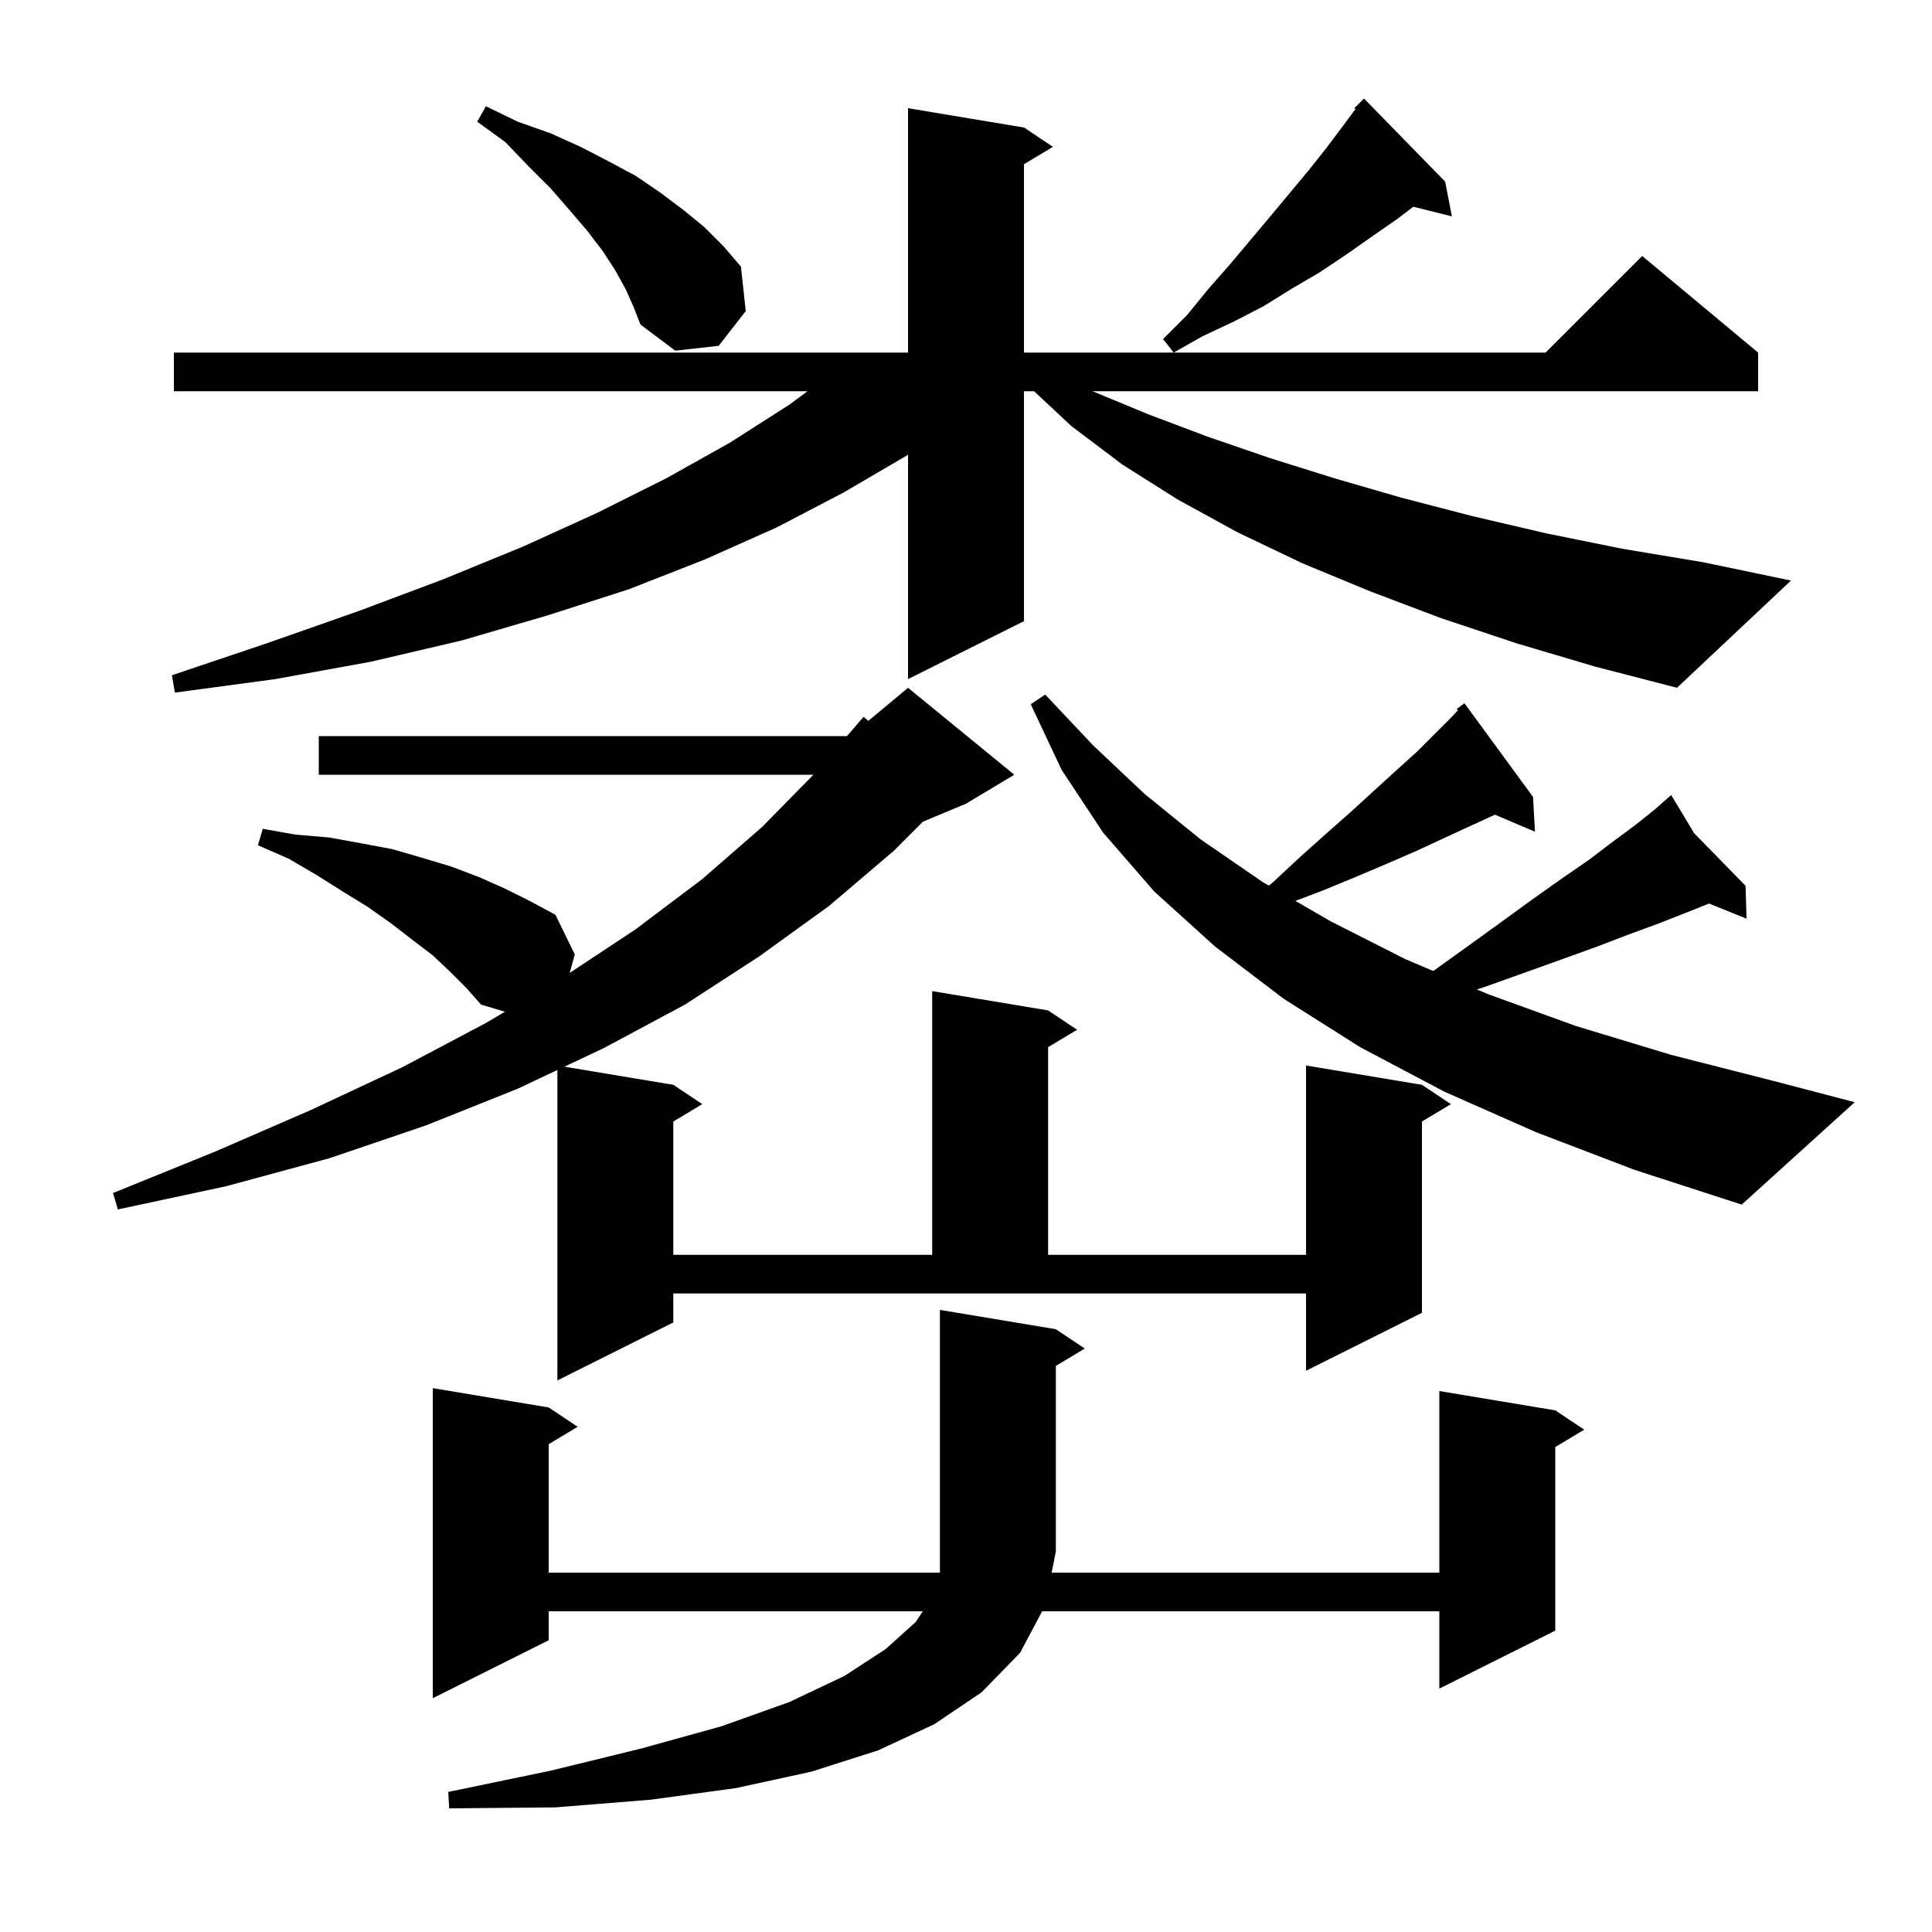 <svg xmlns="http://www.w3.org/2000/svg" xmlns:xlink="http://www.w3.org/1999/xlink" version="1.1" baseProfile="full" viewBox="0 0 200 200" width="200" height="200"><g fill="currentColor"><path d="M 109.3 137.6 L 112.3 139.6 L 109.3 141.4 L 109.3 160.6 L 108.868 162.8 L 149.0 162.8 L 149.0 144.0 L 161.0 146.0 L 164.0 148.0 L 161.0 149.8 L 161.0 168.8 L 149.0 174.8 L 149.0 166.8 L 107.882 166.8 L 105.6 171.1 L 101.6 175.2 L 96.7 178.5 L 90.9 181.2 L 84.0 183.4 L 76.2 185.1 L 67.4 186.3 L 57.5 187.1 L 46.5 187.2 L 46.4 185.5 L 57.0 183.3 L 66.4 181.0 L 74.7 178.7 L 81.7 176.2 L 87.4 173.5 L 91.7 170.7 L 94.8 167.9 L 95.519 166.8 L 56.8 166.8 L 56.8 169.8 L 44.8 175.8 L 44.8 143.7 L 56.8 145.7 L 59.8 147.7 L 56.8 149.5 L 56.8 162.8 L 97.3 162.8 L 97.3 135.6 Z M 69.7 136.9 L 57.7 142.9 L 57.7 110.765 L 53.6 112.7 L 44.1 116.5 L 34.1 119.9 L 23.4 122.8 L 12.2 125.2 L 11.7 123.5 L 22.3 119.2 L 32.2 114.9 L 41.6 110.5 L 50.3 105.9 L 52.273 104.731 L 49.8 104.0 L 48.3 102.3 L 46.6 100.6 L 44.8 98.9 L 42.7 97.3 L 40.5 95.6 L 38.1 93.9 L 35.5 92.3 L 32.8 90.6 L 29.9 88.9 L 26.7 87.5 L 27.2 85.8 L 30.6 86.4 L 34.1 86.7 L 37.4 87.3 L 40.6 87.9 L 43.7 88.8 L 46.7 89.7 L 49.6 90.8 L 52.3 92.0 L 54.9 93.3 L 57.5 94.7 L 59.5 98.8 L 58.977 100.718 L 65.8 96.2 L 72.7 91.0 L 78.9 85.6 L 84.204 80.2 L 33.0 80.2 L 33.0 76.2 L 87.676 76.2 L 89.4 74.2 L 89.89 74.625 L 94.0 71.2 L 105.0 80.2 L 100.0 83.2 L 95.543 85.057 L 92.5 88.1 L 85.8 93.8 L 78.6 99.0 L 70.9 104.0 L 62.5 108.5 L 58.428 110.421 L 69.7 112.3 L 72.7 114.3 L 69.7 116.1 L 69.7 129.9 L 96.5 129.9 L 96.5 102.6 L 108.5 104.6 L 111.5 106.6 L 108.5 108.4 L 108.5 129.9 L 135.2 129.9 L 135.2 110.3 L 147.2 112.3 L 150.2 114.3 L 147.2 116.1 L 147.2 135.9 L 135.2 141.9 L 135.2 133.9 L 69.7 133.9 Z M 159.0 117.2 L 149.5 113.0 L 140.8 108.4 L 132.9 103.4 L 125.8 98.0 L 119.5 92.3 L 114.2 86.2 L 109.9 79.7 L 106.7 72.9 L 108.2 71.9 L 113.2 77.2 L 118.5 82.2 L 124.3 86.9 L 130.7 91.3 L 131.349 91.675 L 131.7 91.4 L 134.6 88.7 L 137.4 86.2 L 140.0 83.9 L 142.4 81.7 L 144.6 79.7 L 146.7 77.8 L 150.2 74.3 L 150.916 73.533 L 150.8 73.4 L 151.6 72.8 L 158.7 82.5 L 158.9 86.1 L 154.76 84.337 L 154.4 84.5 L 152.0 85.6 L 149.4 86.8 L 146.6 88.1 L 143.6 89.4 L 140.3 90.8 L 136.9 92.2 L 134.096 93.261 L 137.8 95.4 L 145.5 99.3 L 148.373 100.517 L 151.6 98.2 L 155.2 95.6 L 158.5 93.2 L 161.6 91.0 L 164.5 89.0 L 167.0 87.1 L 169.3 85.4 L 171.3 83.8 L 172.186 83.018 L 172.1 82.9 L 172.202 83.004 L 173.0 82.3 L 175.384 86.26 L 180.7 91.7 L 180.8 95.1 L 176.917 93.533 L 174.5 94.5 L 171.7 95.6 L 168.7 96.7 L 165.3 98.0 L 161.7 99.3 L 157.8 100.7 L 153.6 102.2 L 152.878 102.425 L 154.0 102.9 L 163.1 106.2 L 173.0 109.2 L 183.6 111.9 L 192.0 114.1 L 180.3 124.7 L 169.2 121.1 Z M 157.0 66.6 L 149.2 64.0 L 141.8 61.2 L 134.8 58.3 L 128.1 55.1 L 121.9 51.7 L 116.2 48.1 L 110.9 44.1 L 107.049 40.5 L 106.0 40.5 L 106.0 64.3 L 94.0 70.3 L 94.0 47.061 L 93.8 47.2 L 87.3 51.0 L 80.4 54.6 L 73.0 57.9 L 65.1 61.0 L 56.7 63.7 L 47.8 66.3 L 38.4 68.5 L 28.5 70.3 L 18.1 71.7 L 17.8 69.9 L 27.6 66.6 L 37.0 63.3 L 45.8 60.0 L 54.1 56.6 L 61.8 53.1 L 69.0 49.5 L 75.6 45.8 L 81.7 41.9 L 83.594 40.5 L 18.0 40.5 L 18.0 36.5 L 94.0 36.5 L 94.0 11.2 L 106.0 13.2 L 109.0 15.2 L 106.0 17.0 L 106.0 36.5 L 160.0 36.5 L 170.0 26.5 L 182.0 36.5 L 182.0 40.5 L 113.1 40.5 L 118.9 42.9 L 125.0 45.2 L 131.4 47.4 L 138.1 49.5 L 145.0 51.5 L 152.3 53.4 L 160.0 55.2 L 167.9 56.8 L 176.3 58.2 L 185.4 60.1 L 173.6 71.2 L 165.1 69.0 Z M 149.6 18.8 L 150.3 22.4 L 146.308 21.402 L 144.6 22.7 L 142.0 24.5 L 139.3 26.4 L 136.6 28.2 L 133.7 29.9 L 130.8 31.7 L 127.7 33.3 L 124.5 34.8 L 121.5 36.5 L 120.4 35.1 L 122.9 32.6 L 125.1 29.9 L 127.3 27.4 L 131.5 22.4 L 135.5 17.6 L 137.4 15.2 L 139.2 12.8 L 140.314 11.292 L 140.2 11.2 L 141.2 10.2 Z M 64.8 30.0 L 63.7 28.0 L 62.4 26.0 L 60.8 23.9 L 59.0 21.8 L 57.0 19.5 L 54.7 17.2 L 52.3 14.7 L 49.4 12.6 L 50.3 11.0 L 53.6 12.6 L 57.0 13.8 L 60.1 15.2 L 63.0 16.7 L 65.8 18.2 L 68.3 19.9 L 70.7 21.7 L 72.9 23.5 L 74.9 25.5 L 76.7 27.6 L 77.2 32.2 L 74.4 35.8 L 69.9 36.3 L 66.3 33.6 L 65.6 31.8 Z "/></g></svg>